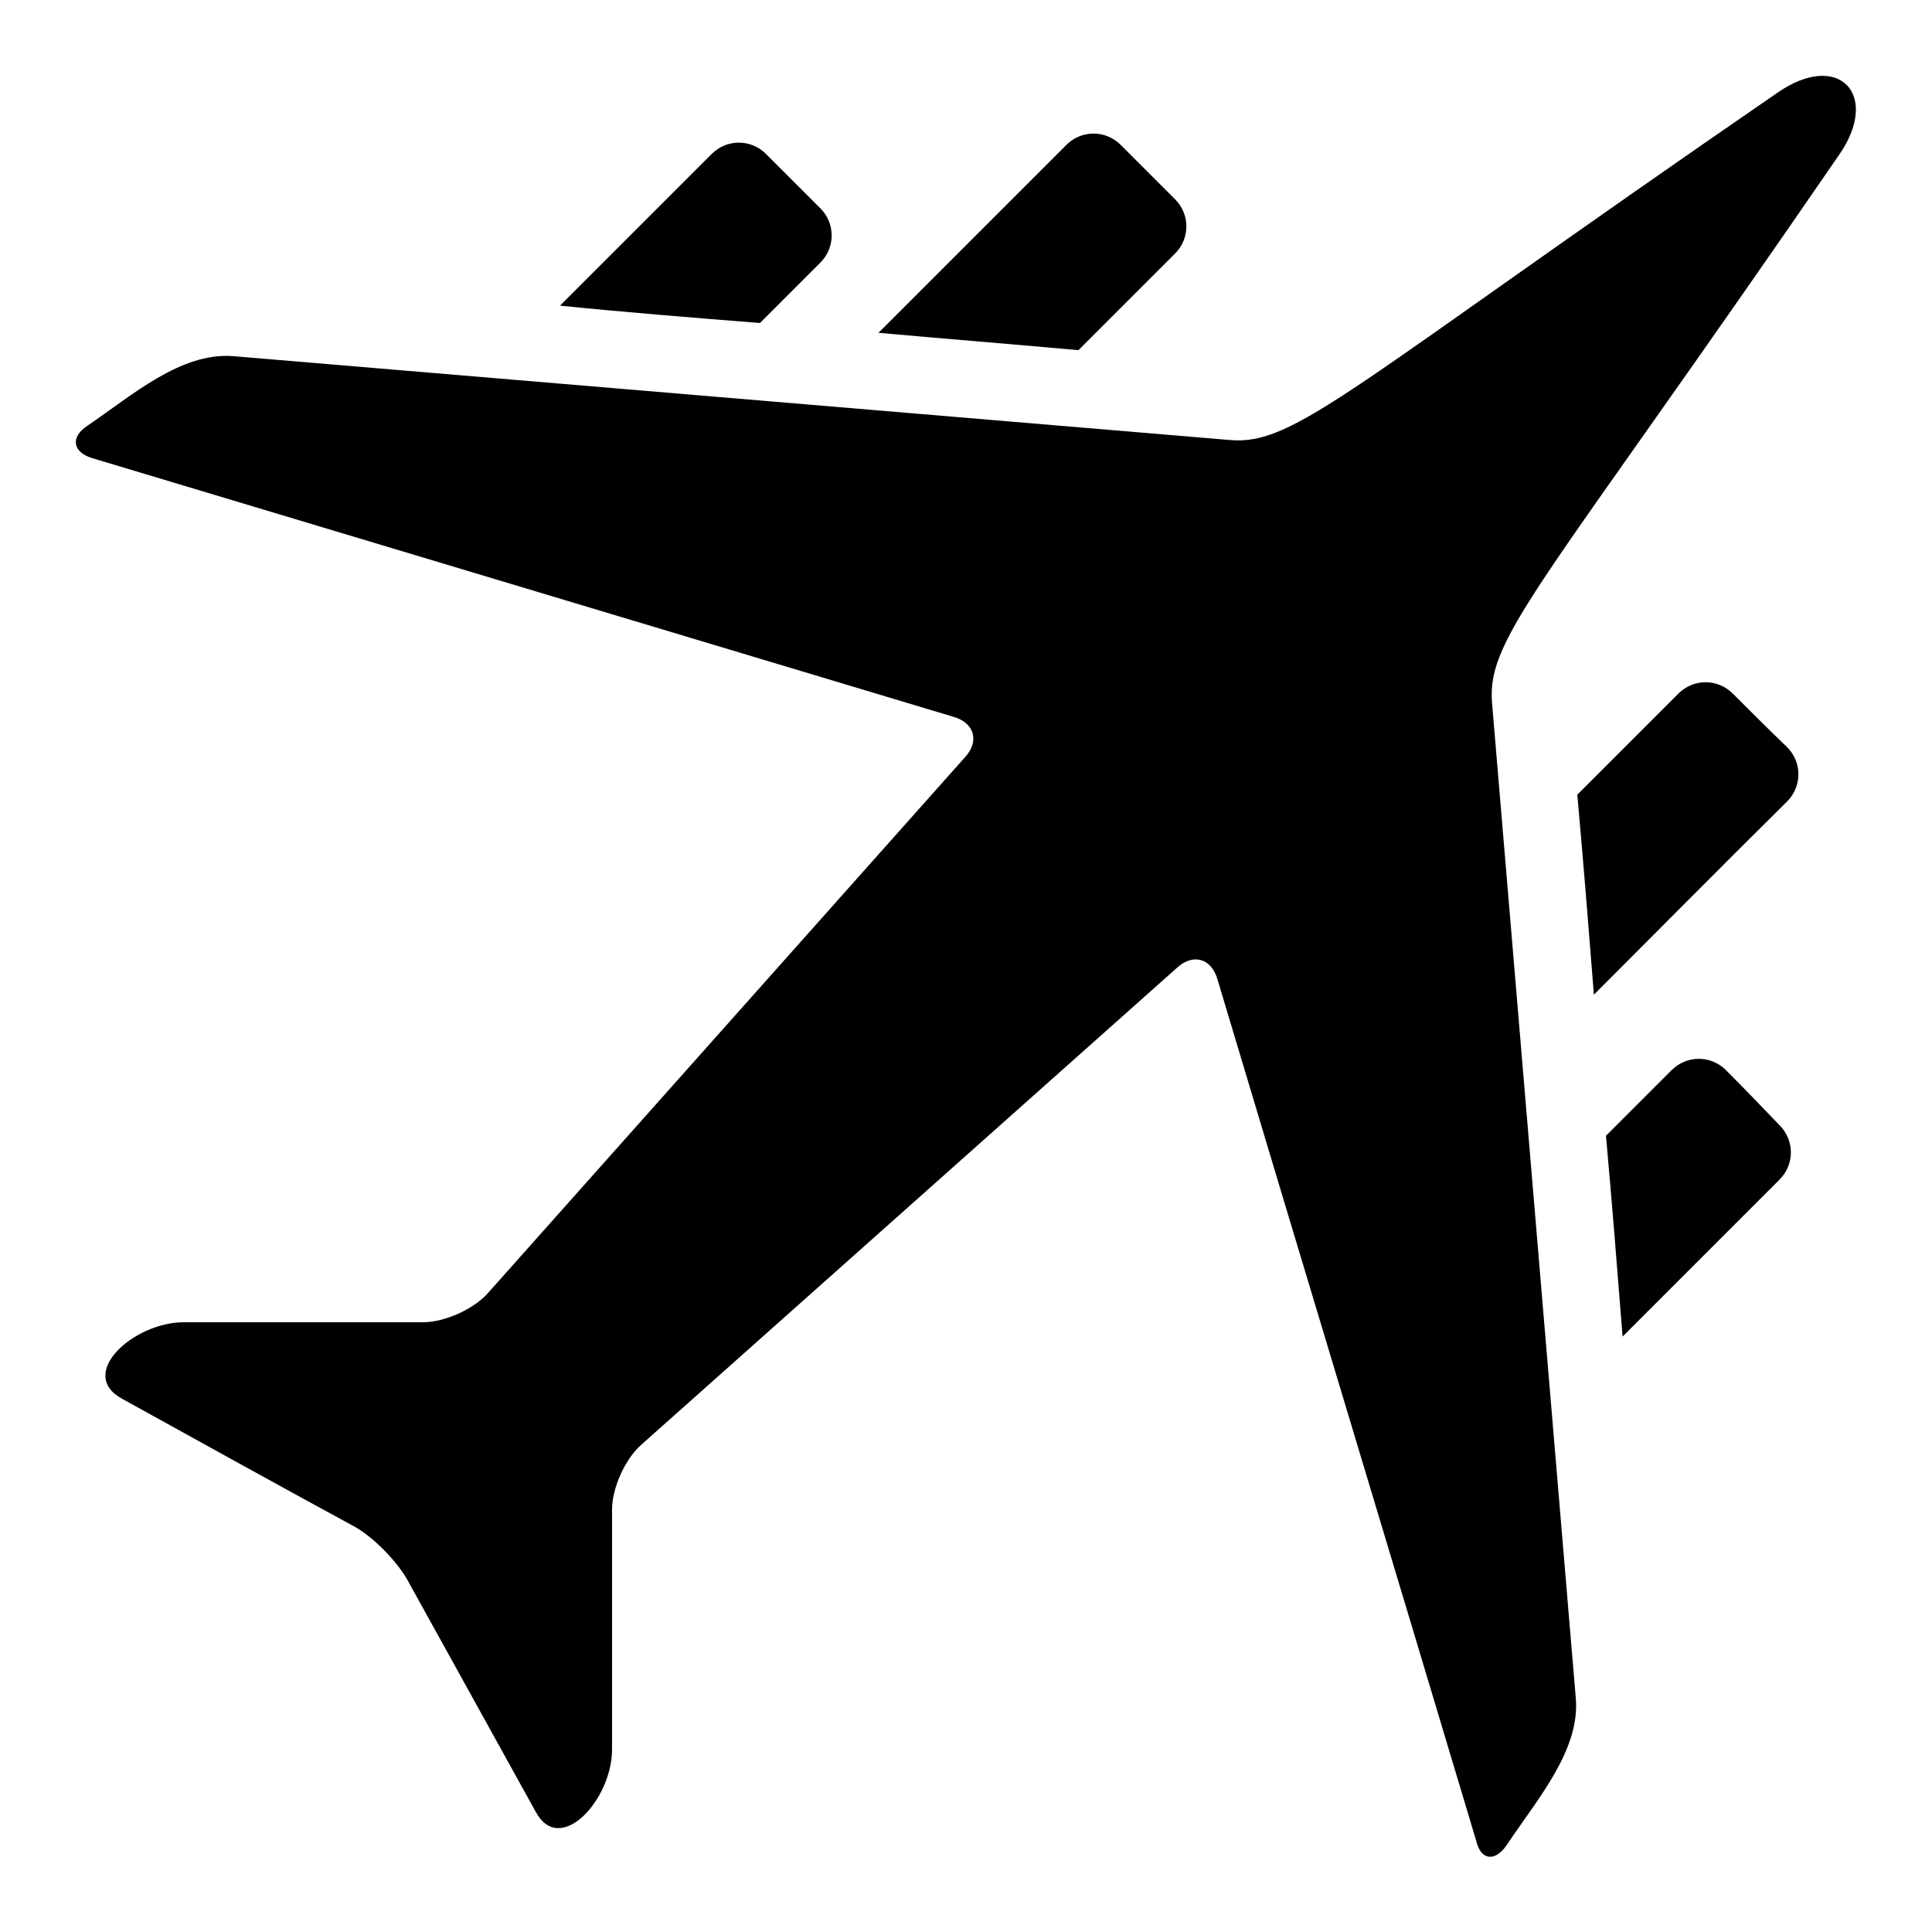 <?xml version="1.0" encoding="utf-8"?>
<!-- Svg Vector Icons : http://www.onlinewebfonts.com/icon -->
<!DOCTYPE svg PUBLIC "-//W3C//DTD SVG 1.1//EN" "http://www.w3.org/Graphics/SVG/1.1/DTD/svg11.dtd">
<svg version="1.1" xmlns="http://www.w3.org/2000/svg" xmlns:xlink="http://www.w3.org/1999/xlink" x="0px" y="0px" viewBox="0 0 256 256" enable-background="new 0 0 256 256" xml:space="preserve">
<g> <path fill="#000000" d="M116.4,44.1c8.3-8.3,16.6-16.6,24.9-24.9c2-2,5.2-2,7.2,0c2.4,2.4,4.8,4.8,7.2,7.2c2,2,2,5.2,0,7.2 c-4.3,4.3-8.5,8.5-12.8,12.8C134.1,45.6,125.3,44.9,116.4,44.1 M100.7,42.8c2.6-2.6,5.3-5.3,8-8c2-2,2-5.2,0-7.2 c-2.4-2.4-4.8-4.8-7.2-7.2c-2-2-5.2-2-7.2,0c-6.7,6.7-13.4,13.4-20.1,20.1C83.1,41.4,91.9,42.1,100.7,42.8 M229.6,91.9 c-2-2-5.2-2-7.2,0c-4.5,4.5-8.9,8.9-13.4,13.4c0.8,8.8,1.5,17.7,2.2,26.5c8.5-8.5,17-17.1,25.6-25.6c2-2,2-5.2,0-7.2 C234.4,96.7,232,94.3,229.6,91.9 M228.7,141.8c-2-2-5.2-2-7.2,0l-8.7,8.7c0.8,8.9,1.5,17.7,2.2,26.6c6.9-6.9,13.9-13.9,20.8-20.8 c2-2,2-5.2,0-7.2C233.4,146.6,231.1,144.2,228.7,141.8 M199.7,244.4c4-6,9.7-12.5,9.1-19.4c-3.7-44-7.4-88-11.1-131.9 c-0.7-8.8,6.8-15.5,46-72.6c5.5-7.9,0-13.9-8.2-8.2c-57,39.2-63.9,46.8-72.6,46C119,54.6,75,50.9,31,47.2c-7-0.6-13.5,5.2-19.4,9.2 c-2.3,1.5-2,3.5,0.6,4.3l114.2,34.3c2.7,0.8,3.4,3.2,1.5,5.3c-21.1,23.7-42.2,47.4-63.3,71.1c-1.9,2.1-5.7,3.8-8.5,3.8H24.4 c-6.7,0-14.2,6.8-8.3,10.1c10.3,5.7,20.6,11.4,30.9,17c2.5,1.4,5.5,4.5,6.9,6.9c5.7,10.3,11.4,20.6,17.1,30.9 c3.2,5.9,10.1-1.6,10.1-8.3v-31.8c0-2.8,1.7-6.6,3.8-8.5l71.1-63.3c2.1-1.9,4.5-1.2,5.3,1.5c11.4,38.1,22.9,76.1,34.3,114.2 C196.2,246.5,198.1,246.8,199.7,244.4"/></g>
</svg>